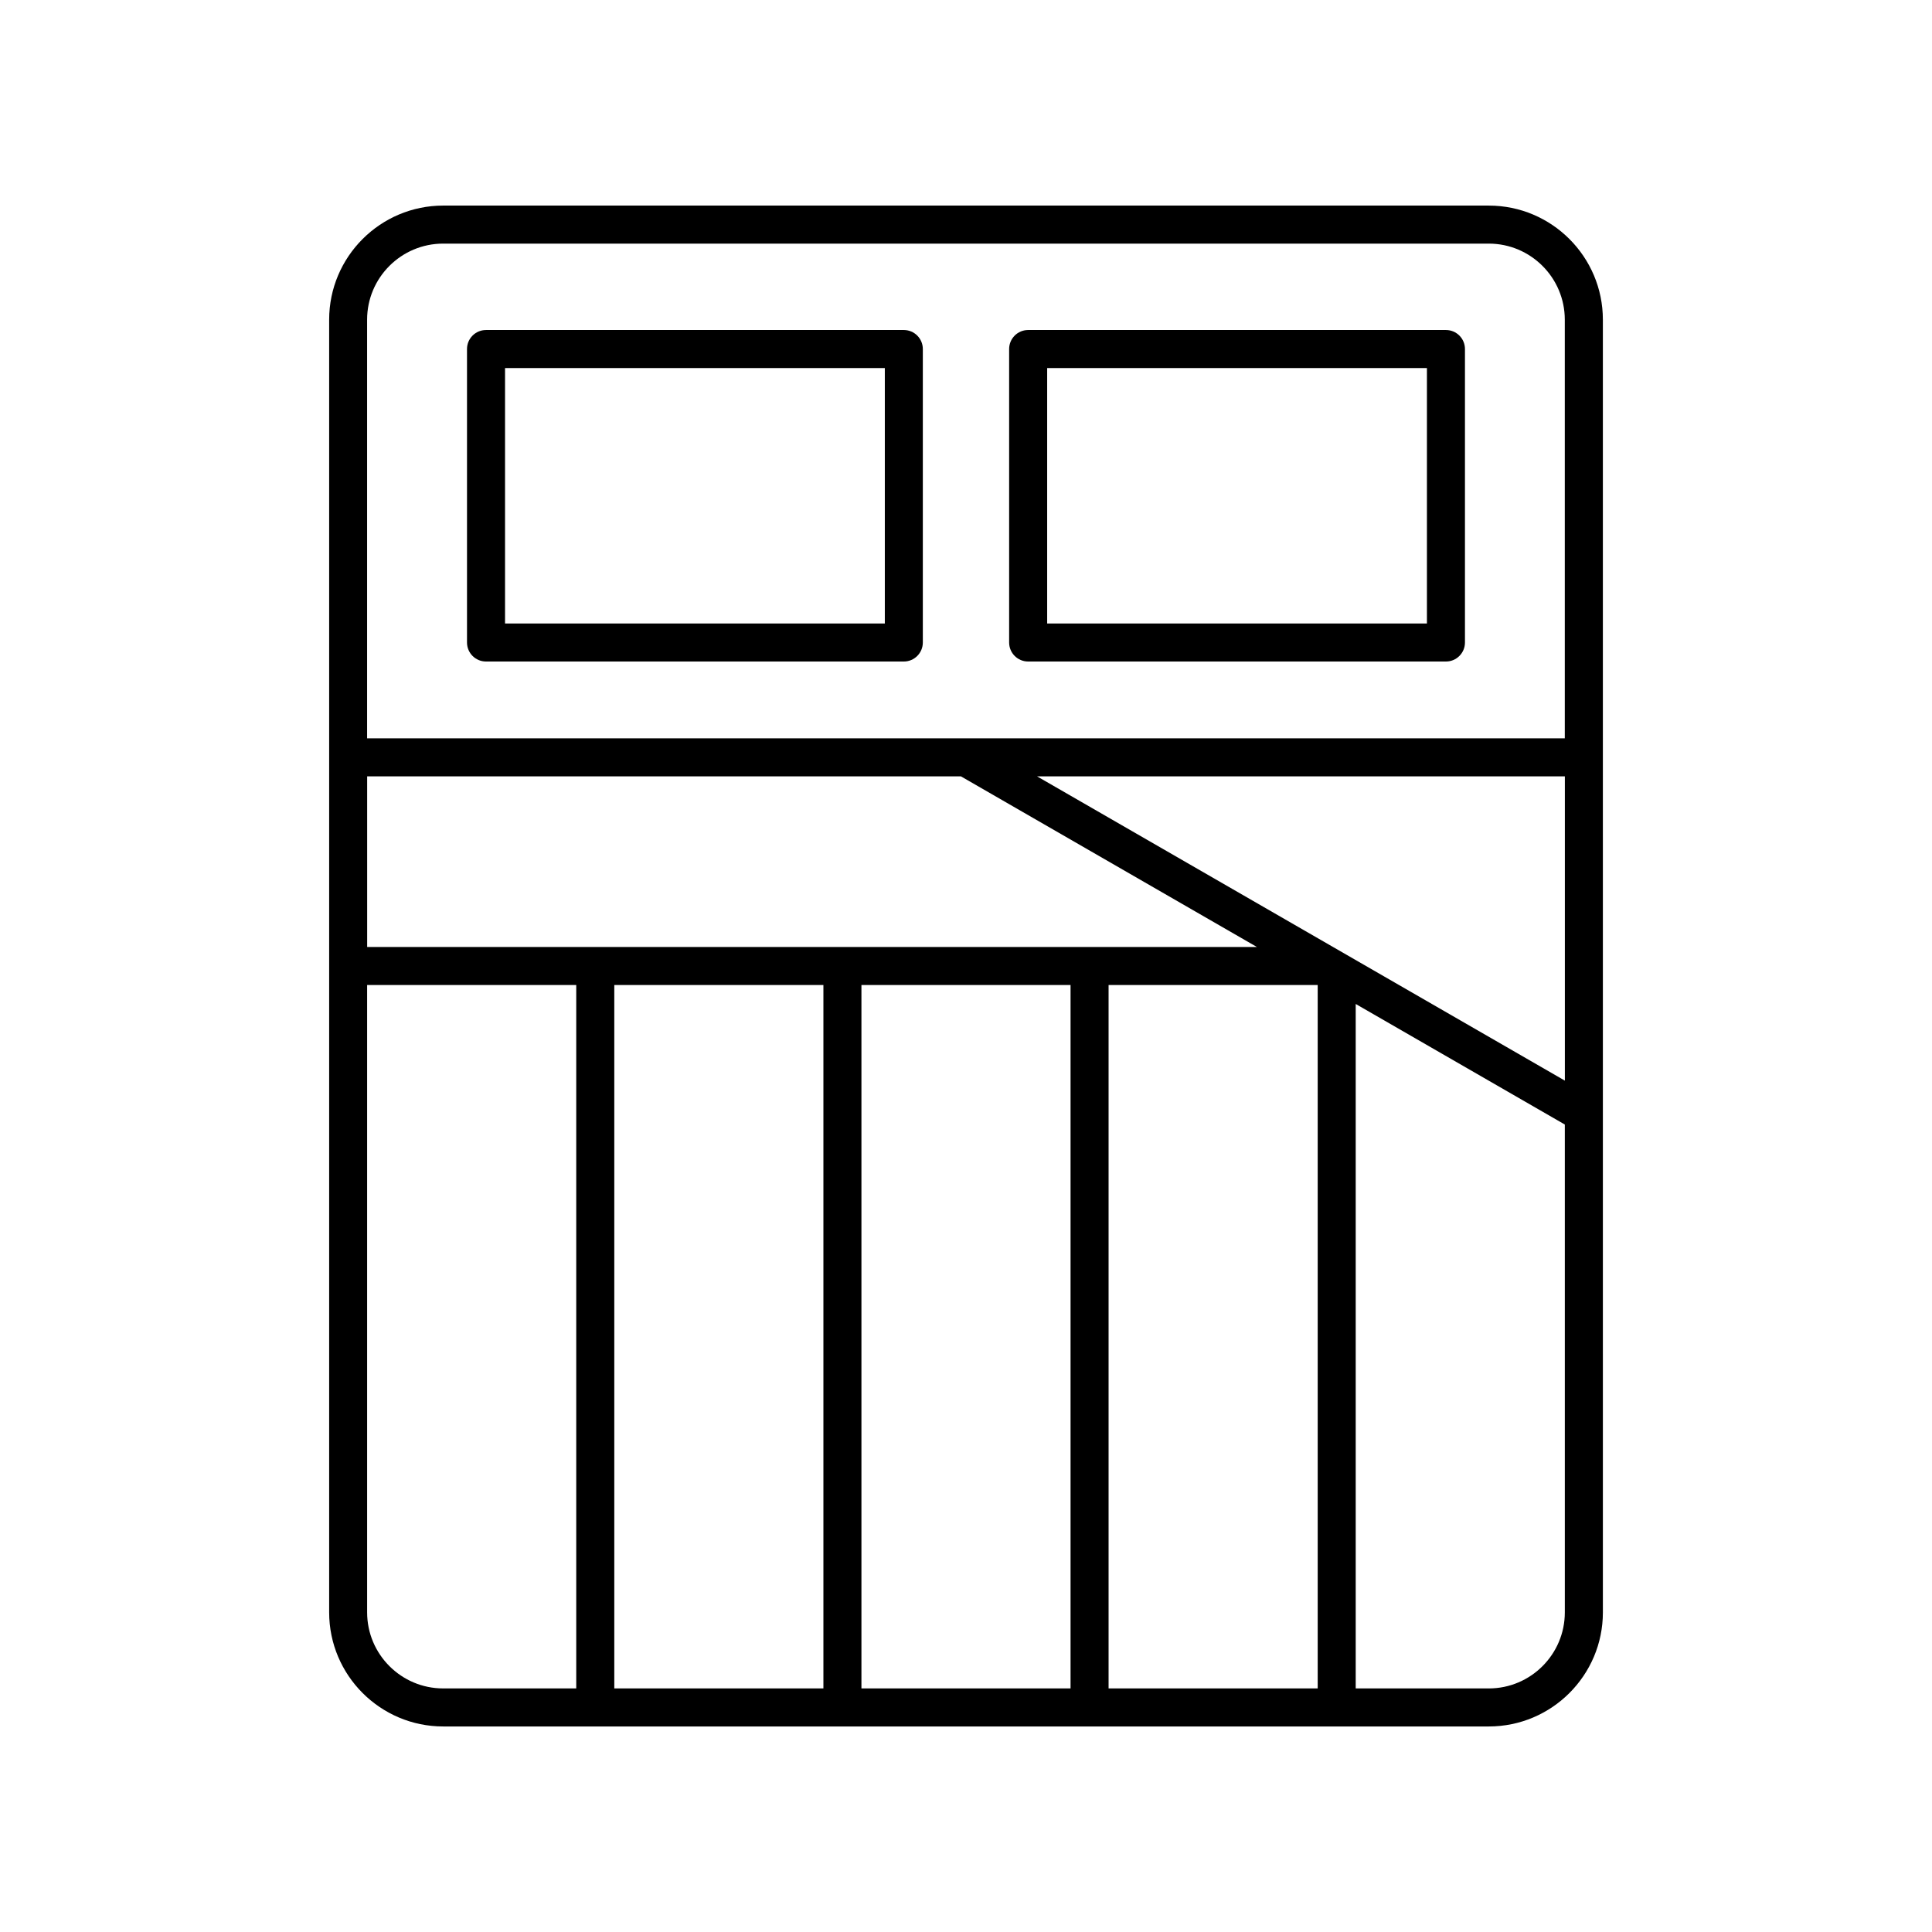 <?xml version="1.0" encoding="UTF-8"?>
<!-- Uploaded to: ICON Repo, www.svgrepo.com, Generator: ICON Repo Mixer Tools -->
<svg fill="#000000" width="800px" height="800px" version="1.1" viewBox="144 144 512 512" xmlns="http://www.w3.org/2000/svg">
 <g>
  <path d="m538.55 198.48h-277.09c-16.668 0-30.23 13.559-30.23 30.23v342.59c0 16.668 13.559 30.23 30.23 30.23h277.09c16.668 0 30.23-13.559 30.23-30.23l-0.004-342.59c0-16.668-13.559-30.227-30.227-30.227zm-297.25 151.26h157.35l78.453 45.227h-235.8zm120.91 55.301v186.41h-55.418v-186.41zm10.078 0h55.418v186.41h-55.418zm65.496 0h55.418v186.41h-55.418zm-18.961-55.301h139.88v80.637zm-157.38-141.18h277.09c11.113 0 20.152 9.039 20.152 20.152v110.95h-317.4v-110.95c0-11.113 9.043-20.152 20.152-20.152zm-20.152 362.74v-166.26h55.418v186.41h-35.266c-11.109 0-20.152-9.039-20.152-20.152zm297.25 20.152h-35.266v-181.39l55.418 31.949v129.29c0 11.113-9.043 20.152-20.152 20.152z"/>
  <path d="m272.8 319.31h110.72c2.781 0 5.039-2.254 5.039-5.039v-77.777c0-2.781-2.254-5.039-5.039-5.039h-110.72c-2.781 0-5.039 2.254-5.039 5.039v77.777c0.004 2.785 2.258 5.039 5.039 5.039zm5.039-77.777h100.65v67.703h-100.65z"/>
  <path d="m416.47 319.31h110.72c2.781 0 5.039-2.254 5.039-5.039v-77.777c0-2.781-2.254-5.039-5.039-5.039h-110.72c-2.781 0-5.039 2.254-5.039 5.039v77.777c0 2.785 2.258 5.039 5.039 5.039zm5.039-77.777h100.64v67.703h-100.64z"/>
 </g>
</svg>